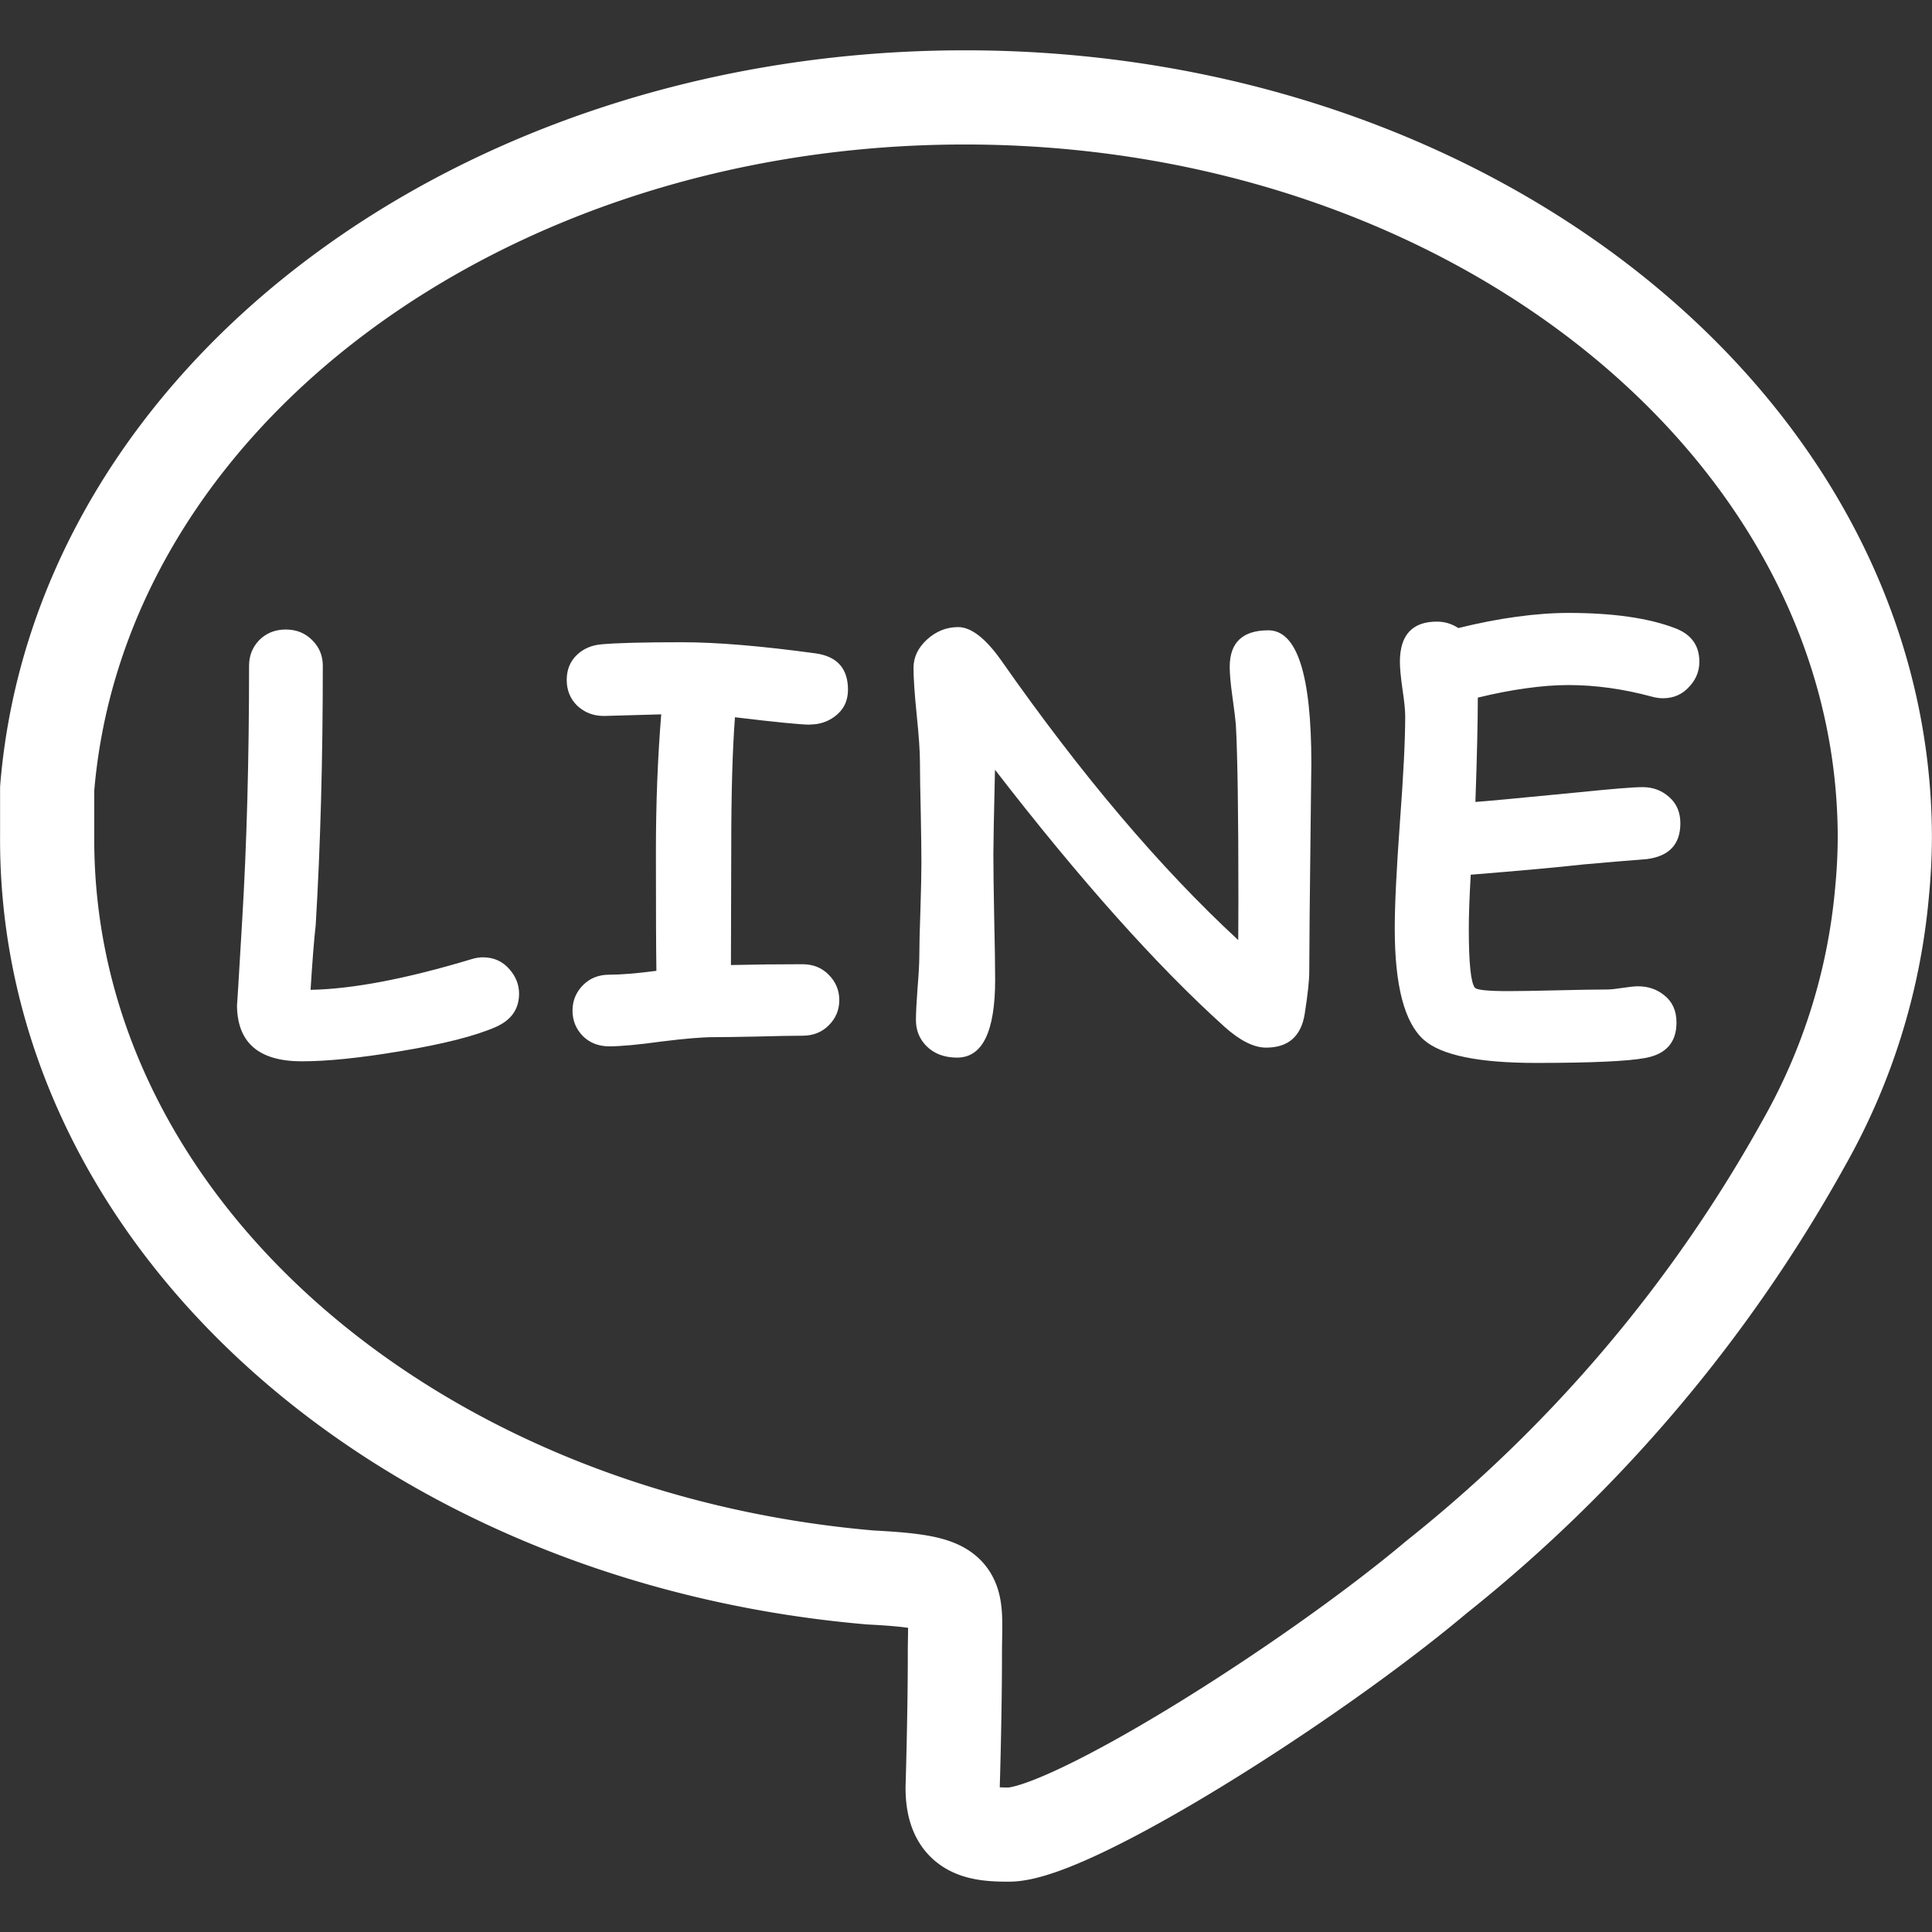<svg xmlns="http://www.w3.org/2000/svg" width="200" height="200" data-name="Layer 2" viewBox="0 0 12 12"><rect x="0" y="0" width="12" height="12" fill="#333333" stroke="none"/><path d="M11.707 6.118c0-2.541-2.558-4.601-5.714-4.601v0c-3.007 0-5.501 1.867-5.7 4.293v.293c-.015 2.4 2.236 4.36 5.114 4.607.586.03.524.09.524.475v0c0 .384-.014.83-.014.83 0 .269.149.292.348.292.381 0 1.867-.935 2.658-1.6a9.064 9.064 0 0 0 2.283-2.699v0a3.848 3.848 0 0 0 .484-1.559 3.65 3.65 0 0 0 .017-.331Z" style="fill:none;stroke:#fff;stroke-width:.585;stroke-linecap:round;stroke-linejoin:round;stroke-dasharray:none;stroke-opacity:1" transform="translate(0 -.912)"/><g style="font-weight:700;font-size:3.52px;font-family:&quot;Comic Sans MS&quot;;-inkscape-font-specification:&quot;Comic Sans MS, Bold&quot;;letter-spacing:.24px;stroke-width:.72;stroke-linejoin:round"><path d="M3.081 7.29q-.193.085-.599.152-.37.062-.608.062-.402 0-.402-.352 0 .028.032-.52.043-.712.043-1.585 0-.094.064-.16.066-.065.164-.065.099 0 .164.066.066.065.066.159 0 .874-.044 1.61-.015.132-.032.403.39-.007.998-.19.038-.012.072-.012.103 0 .167.076.058.067.058.15 0 .142-.143.206zm1.951-1.877q-.085 0-.467-.046-.023.302-.023.802l-.002.737q.218-.005.445-.005.098 0 .162.065.066.066.066.158t-.066.157q-.064.064-.162.064-.092 0-.276.005-.184.004-.276.004-.108 0-.324.027-.217.03-.325.03-.099 0-.164-.064-.064-.066-.064-.158 0-.091.064-.157.065-.066.164-.066.111 0 .293-.024-.003-.194-.003-.742 0-.446.033-.851l-.356.01q-.098 0-.166-.064-.065-.064-.065-.16t.065-.157q.06-.056.15-.064.144-.013.502-.013.321 0 .828.069.202.028.202.226 0 .105-.082.166-.067.05-.153.05zm3.1 1.535q0 .082-.028.26-.033.211-.24.211-.114 0-.259-.13-.631-.569-1.425-1.596-.01.427-.01.524 0 .13.005.39.006.26.006.39 0 .484-.236.484-.12 0-.192-.073-.064-.066-.064-.16 0-.065.01-.198.011-.133.011-.199 0-.096.007-.29.006-.193.006-.29 0-.104-.004-.312-.005-.208-.005-.312 0-.098-.02-.293-.02-.196-.02-.294 0-.099.084-.176.085-.077.193-.077.122 0 .27.21.744 1.063 1.47 1.734l.001-.249q0-.809-.016-1.091-.004-.048-.022-.177-.016-.115-.016-.18 0-.227.24-.227.267 0 .267.825l-.003.26q-.01.833-.01 1.036Zm2.198-1.699q-.034 0-.07-.01-.266-.072-.517-.072-.123 0-.264.02-.14.019-.3.058 0 .219-.015.648.092-.006.642-.06.313-.032.397-.032.097 0 .166.063.068.06.068.162 0 .195-.208.222-.131.01-.392.033-.233.026-.702.064-.012.208-.012.336 0 .321.038.366.018.021.207.021.101 0 .307-.005.205-.005.306-.005.033 0 .097-.01t.095-.01q.095 0 .163.055.077.06.077.17 0 .184-.192.22-.164.031-.681.031-.535 0-.697-.144-.18-.16-.18-.69 0-.219.032-.659.033-.441.033-.66 0-.057-.017-.168-.016-.113-.016-.17 0-.25.23-.25.072 0 .133.04.19-.047.36-.07.173-.024.325-.024.414 0 .662.095.15.057.15.208 0 .086-.059.151-.065.076-.167.076z" aria-label="LINE" style="font-size:3.36px;fill:#fff" transform="translate(0 -.912)"/></g></svg>